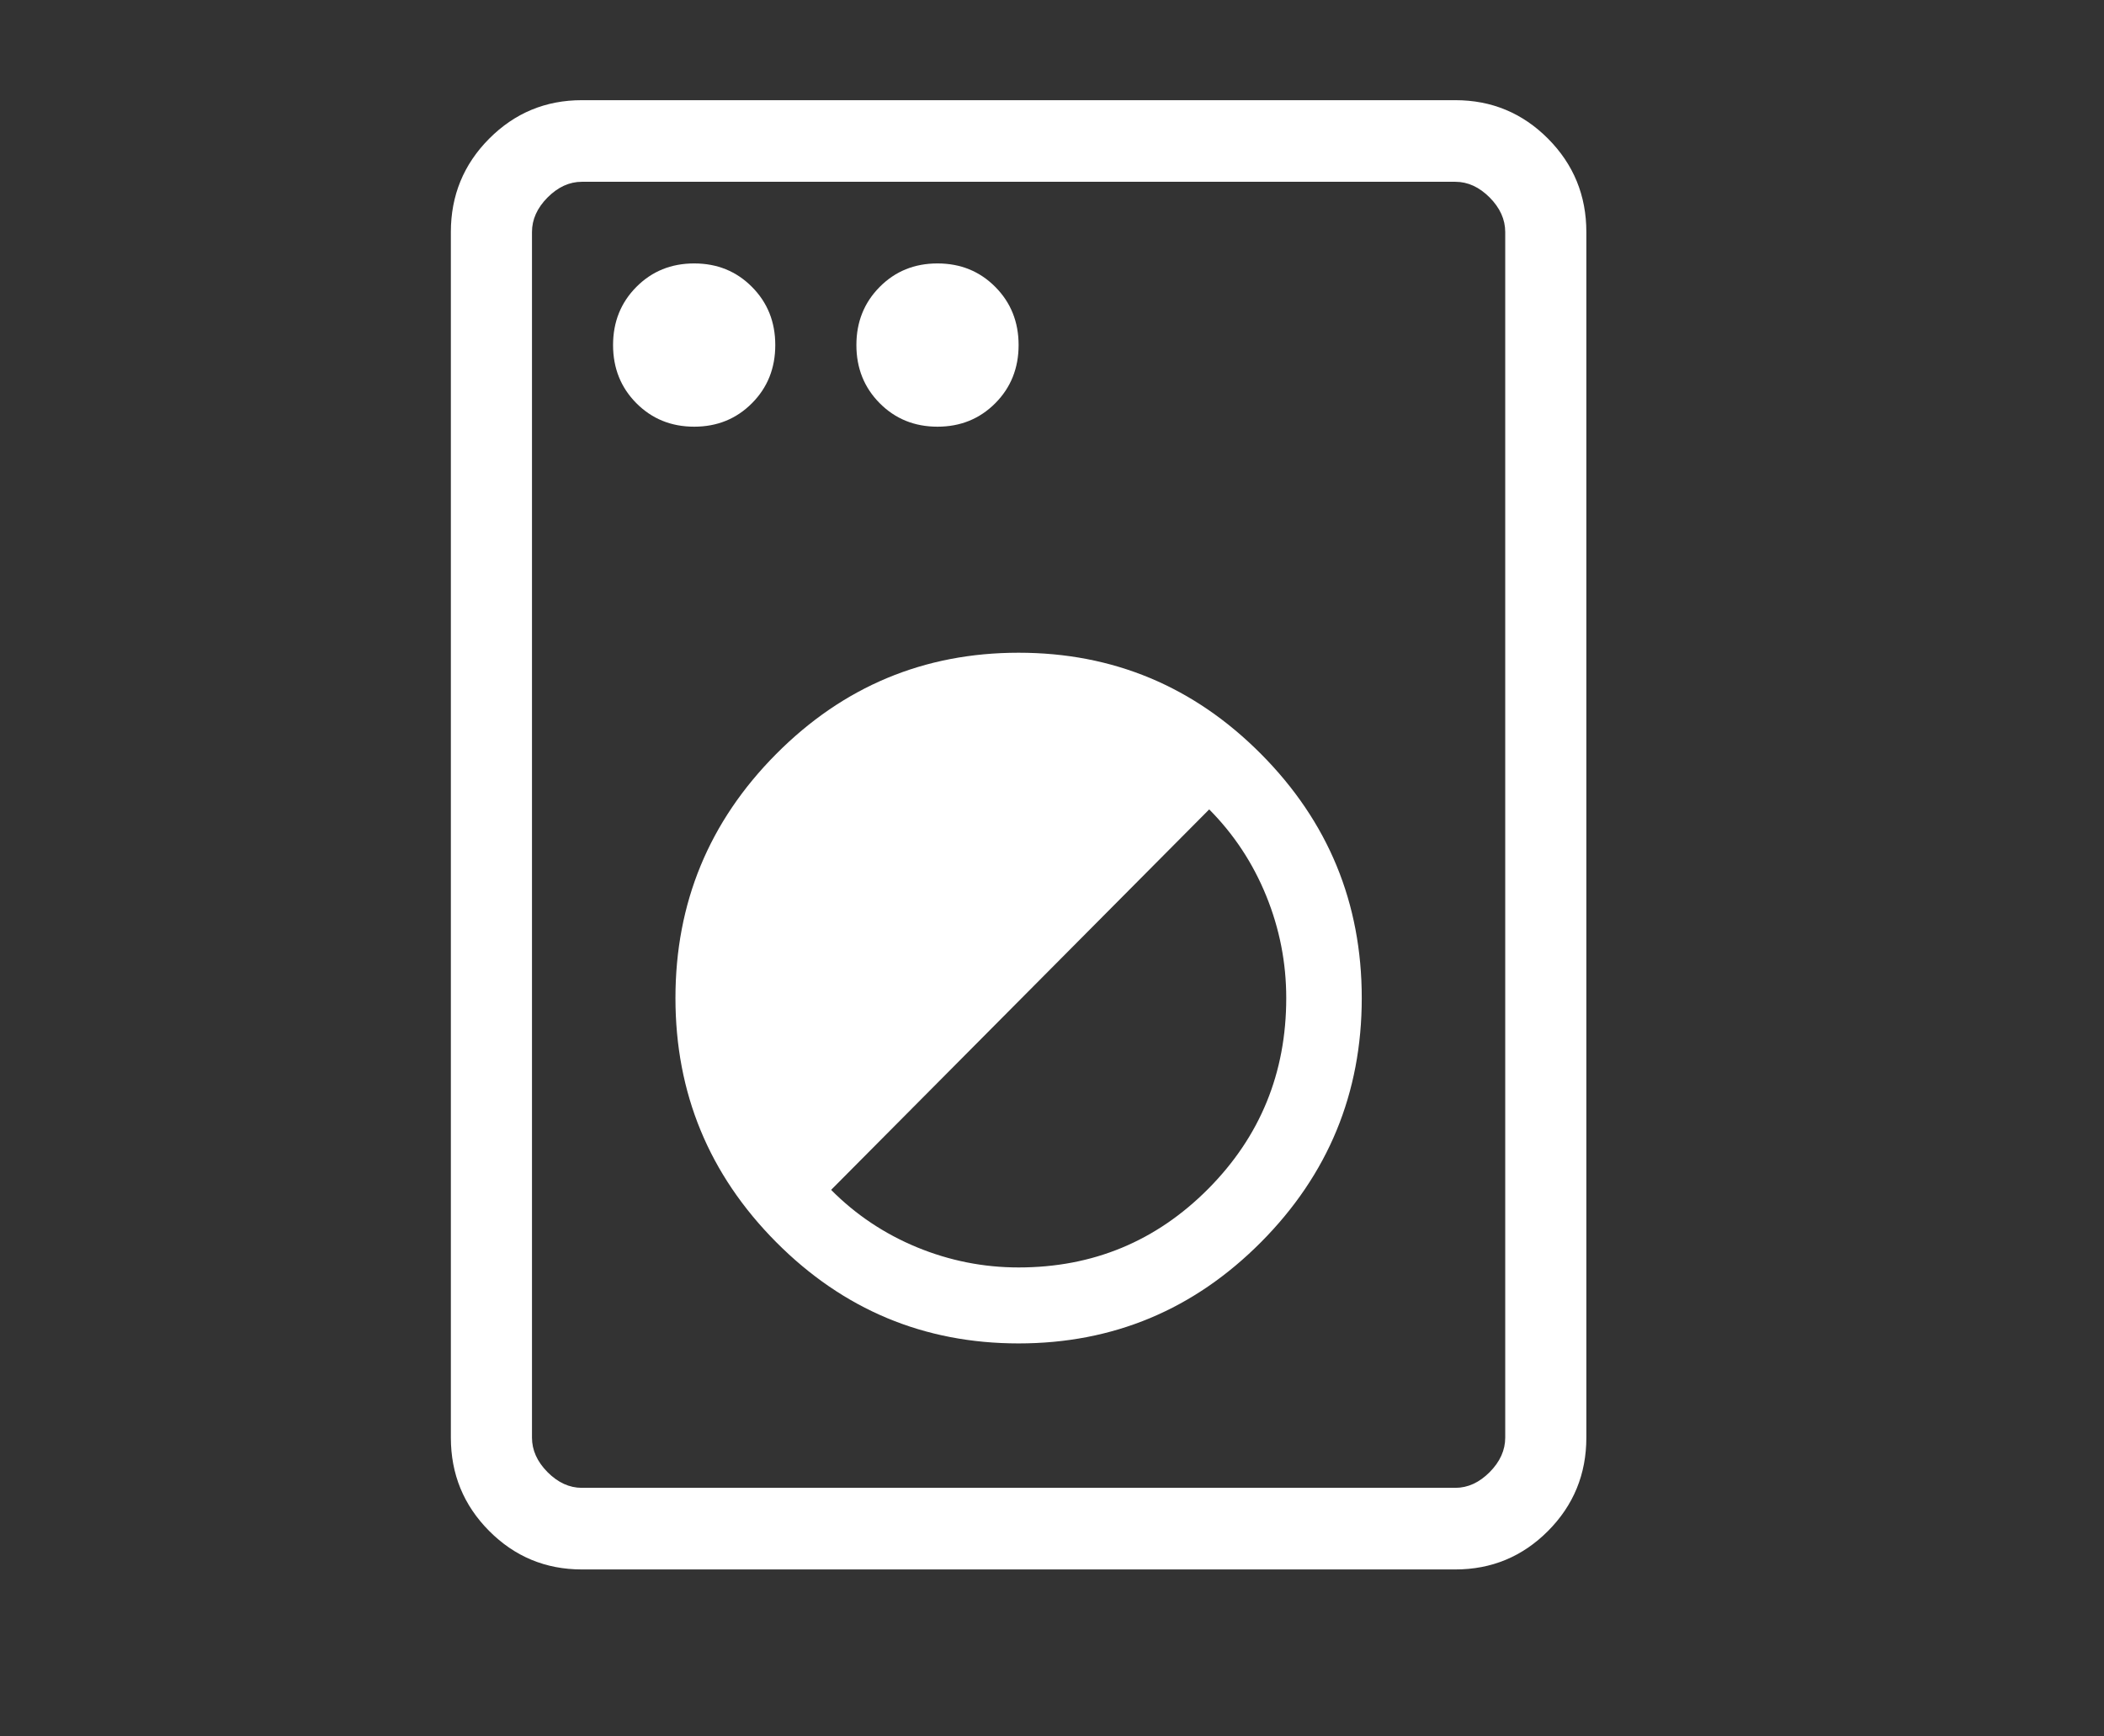 <svg width="63" height="52" viewBox="0 0 63 52" fill="none" xmlns="http://www.w3.org/2000/svg">
<rect x="0" y="0" width="63" height="52" fill="#333333" stroke="none"/>
<mask id="mask0_155_5484" style="mask-type:alpha" maskUnits="userSpaceOnUse" x="0" y="0" width="63" height="52">
<rect width="63" height="52" fill="#D9D9D9"/>
</mask>
<g mask="url(#mask0_155_5484)">
<path d="M17.423 47C16.337 47 15.411 46.615 14.646 45.846C13.882 45.077 13.5 44.145 13.5 43.051V6.949C13.5 5.855 13.882 4.923 14.646 4.154C15.411 3.385 16.337 3 17.423 3H43.577C44.663 3 45.589 3.385 46.354 4.154C47.118 4.923 47.5 5.855 47.5 6.949V43.051C47.5 44.145 47.118 45.077 46.354 45.846C45.589 46.615 44.663 47 43.577 47H17.423ZM17.423 44.556H43.577C43.951 44.556 44.293 44.399 44.605 44.086C44.916 43.772 45.071 43.427 45.071 43.051V6.949C45.071 6.573 44.916 6.228 44.605 5.914C44.293 5.601 43.951 5.444 43.577 5.444H17.423C17.049 5.444 16.707 5.601 16.395 5.914C16.084 6.228 15.929 6.573 15.929 6.949V43.051C15.929 43.427 16.084 43.772 16.395 44.086C16.707 44.399 17.049 44.556 17.423 44.556ZM30.5 40.231C33.33 40.231 35.75 39.219 37.76 37.197C39.77 35.173 40.775 32.737 40.775 29.889C40.775 27.04 39.77 24.604 37.76 22.581C35.75 20.558 33.33 19.547 30.5 19.547C27.67 19.547 25.25 20.558 23.24 22.581C21.23 24.604 20.225 27.04 20.225 29.889C20.225 32.737 21.23 35.173 23.24 37.197C25.25 39.219 27.67 40.231 30.5 40.231ZM30.5 37.956C29.448 37.956 28.433 37.754 27.457 37.352C26.481 36.949 25.624 36.376 24.886 35.633L36.207 24.239C36.945 24.981 37.514 25.844 37.914 26.826C38.314 27.809 38.514 28.83 38.514 29.889C38.514 32.13 37.735 34.034 36.177 35.603C34.618 37.171 32.726 37.956 30.5 37.956ZM20.786 12.778C21.474 12.778 22.051 12.543 22.516 12.075C22.982 11.607 23.214 11.026 23.214 10.333C23.214 9.641 22.982 9.06 22.516 8.592C22.051 8.123 21.474 7.889 20.786 7.889C20.098 7.889 19.521 8.123 19.055 8.592C18.59 9.06 18.357 9.641 18.357 10.333C18.357 11.026 18.59 11.607 19.055 12.075C19.521 12.543 20.098 12.778 20.786 12.778ZM28.071 12.778C28.759 12.778 29.336 12.543 29.802 12.075C30.267 11.607 30.5 11.026 30.5 10.333C30.5 9.641 30.267 9.06 29.802 8.592C29.336 8.123 28.759 7.889 28.071 7.889C27.383 7.889 26.806 8.123 26.341 8.592C25.876 9.06 25.643 9.641 25.643 10.333C25.643 11.026 25.876 11.607 26.341 12.075C26.806 12.543 27.383 12.778 28.071 12.778Z" fill="white"/>
</g>
</svg>
